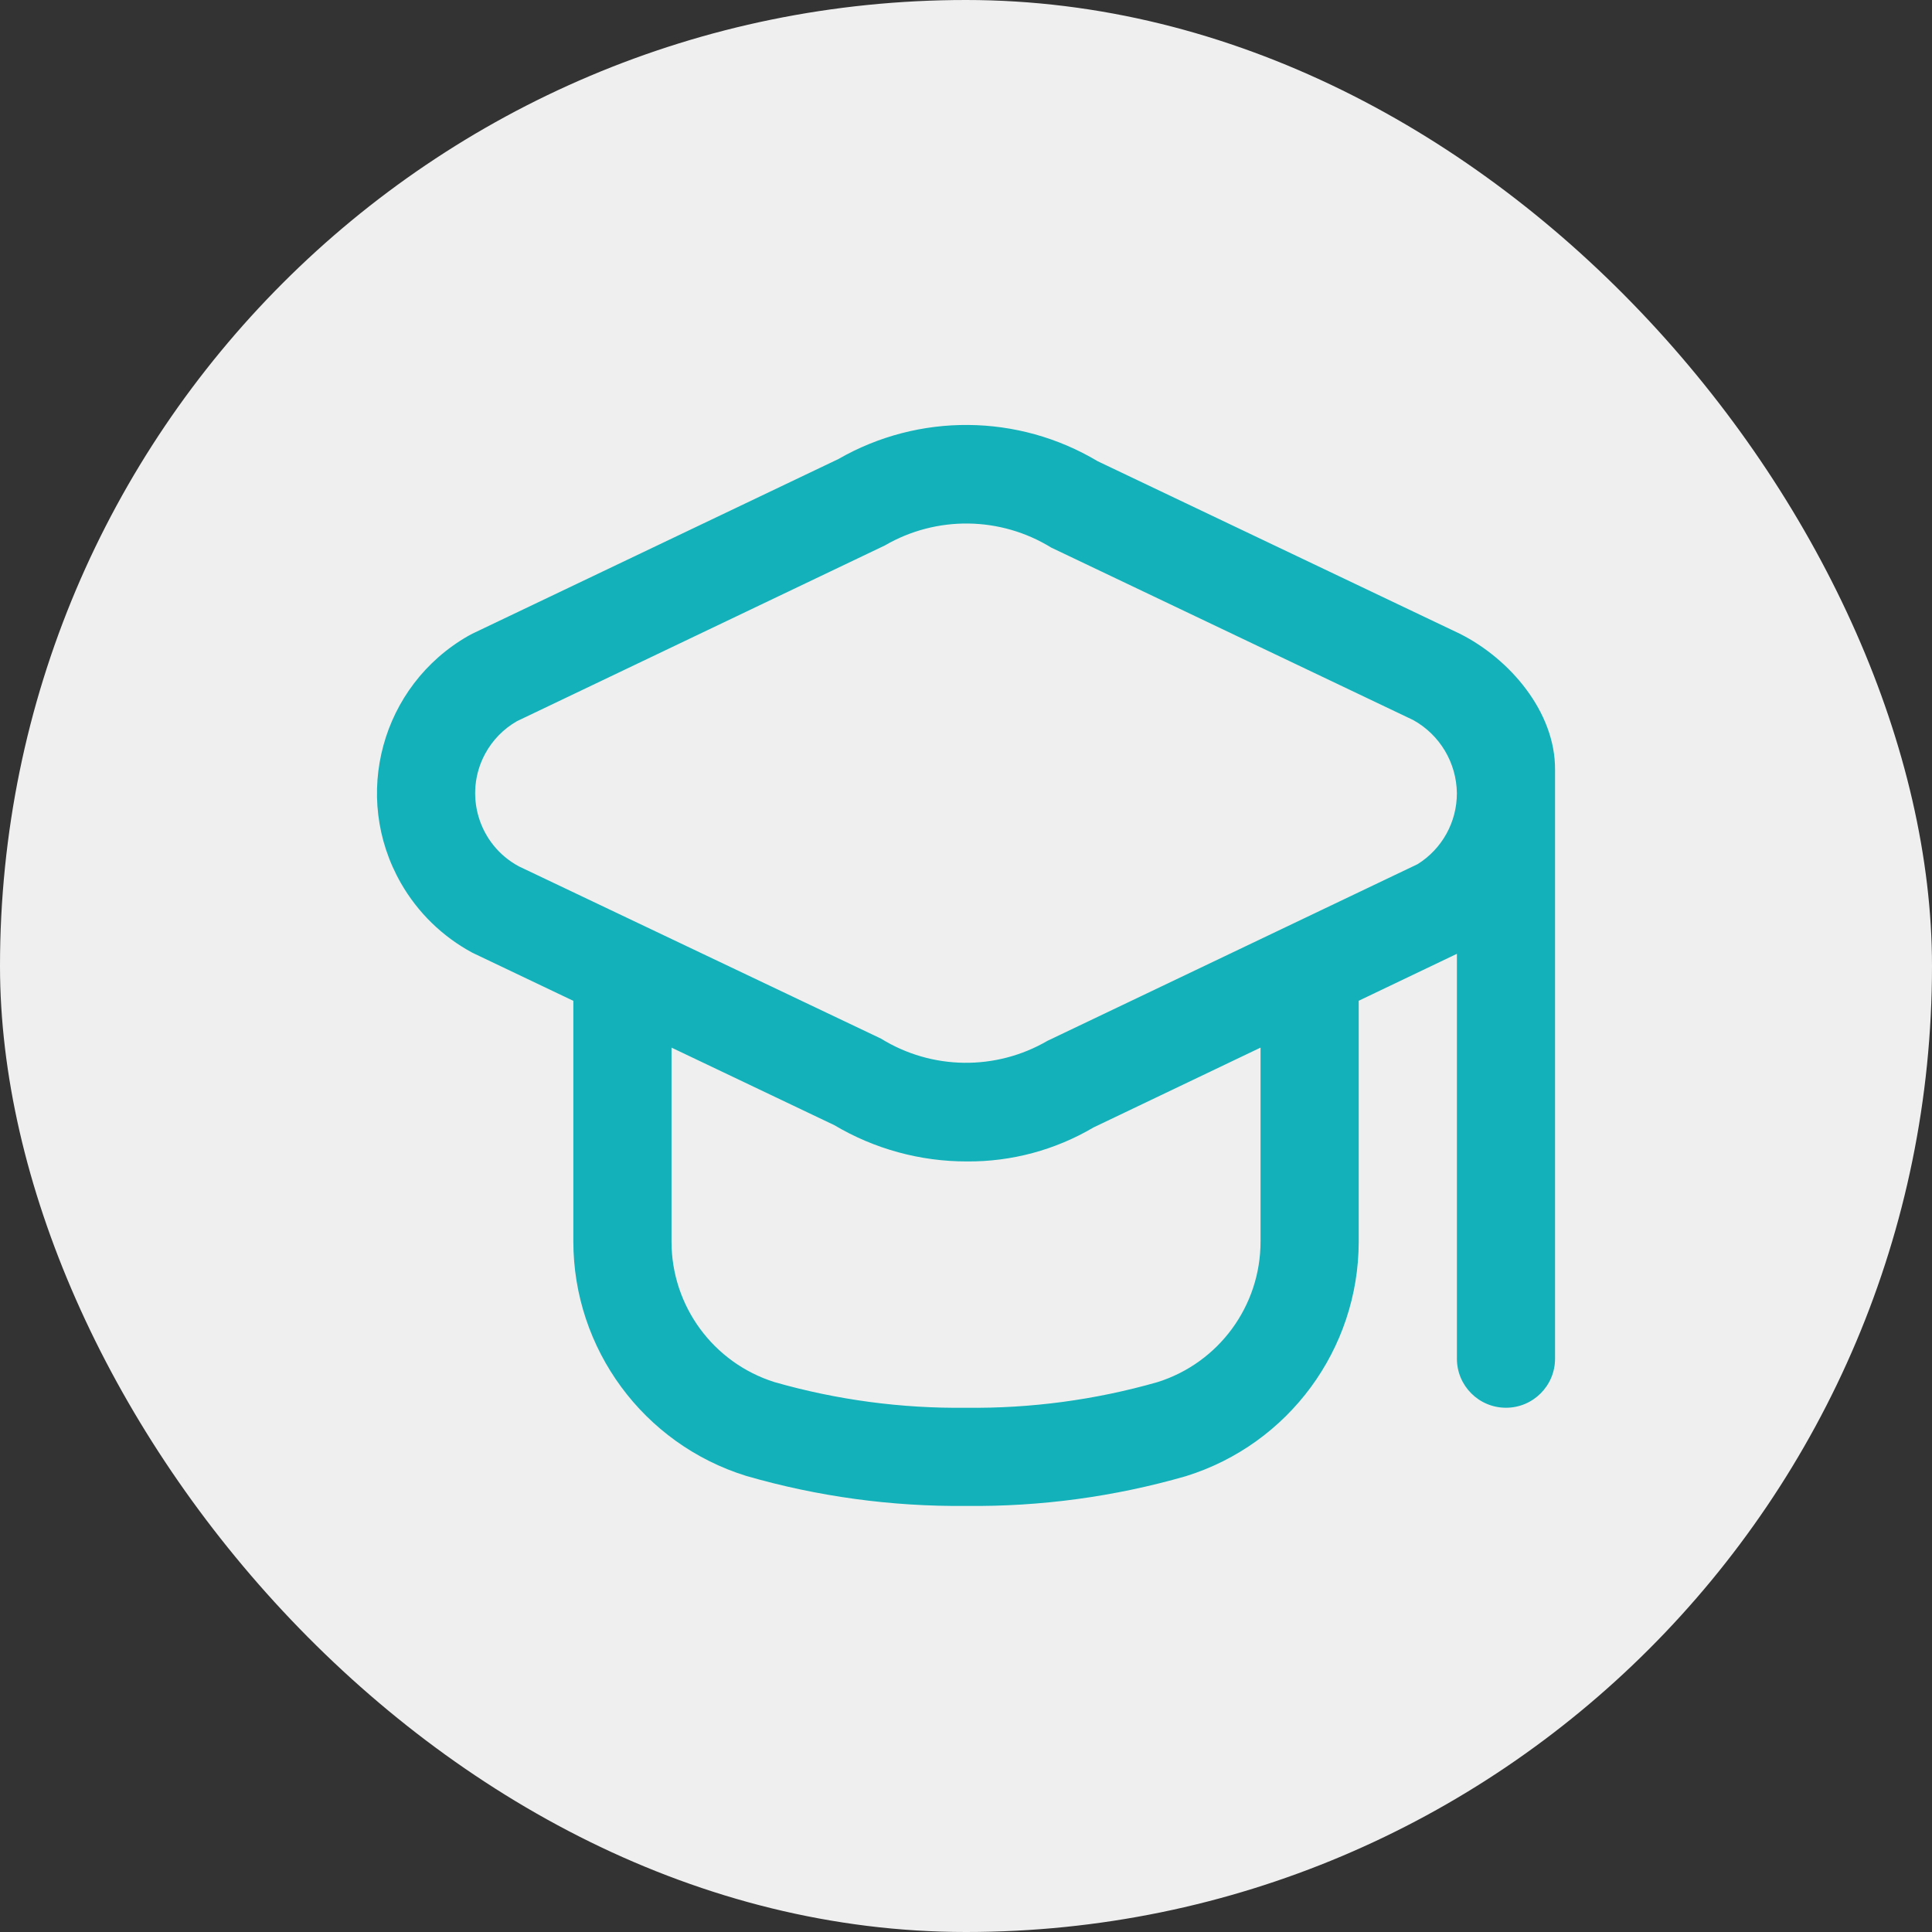 <svg xmlns="http://www.w3.org/2000/svg" width="82" height="82" viewBox="0 0 82 82" fill="none"><rect x="0" y="0" width="82" height="82" fill="#333333" stroke="none"/><rect width="82" height="82" rx="41" fill="#EFEFEF"></rect><g clip-path="url(#clip0_1110_5184)"><path d="M61.953 26.895L46.591 19.577C43.209 17.557 39 17.521 35.584 19.483L20.049 26.895C19.991 26.925 19.93 26.956 19.874 26.989C16.187 29.097 14.908 33.795 17.015 37.481C17.73 38.731 18.781 39.755 20.049 40.437L24.334 42.479V52.687C24.337 57.252 27.307 61.285 31.666 62.641C34.699 63.519 37.844 63.948 41.001 63.916C44.158 63.952 47.303 63.526 50.337 62.652C54.695 61.295 57.665 57.262 57.668 52.697V42.475L61.835 40.483V57.666C61.835 58.817 62.767 59.749 63.918 59.749C65.069 59.749 66.001 58.817 66.001 57.666V32.666C66.015 30.22 64.083 27.96 61.953 26.895ZM53.501 52.697C53.502 55.428 51.731 57.843 49.126 58.662C46.485 59.417 43.748 59.783 41.001 59.75C38.254 59.783 35.517 59.417 32.876 58.662C30.271 57.843 28.5 55.428 28.501 52.697V44.464L35.412 47.756C37.117 48.768 39.064 49.3 41.047 49.295C42.934 49.309 44.79 48.809 46.416 47.85L53.501 44.464V52.697ZM60.168 36.677L44.455 44.177C42.264 45.452 39.549 45.416 37.393 44.083L22.02 36.77C20.306 35.846 19.666 33.708 20.59 31.995C20.903 31.415 21.371 30.935 21.943 30.608L37.557 23.15C39.749 21.877 42.463 21.913 44.62 23.243L59.982 30.562C61.112 31.189 61.819 32.374 61.834 33.666C61.837 34.89 61.206 36.029 60.168 36.677Z" fill="#13B1B9"></path></g><defs><clipPath id="clip0_1110_5184"><rect width="50" height="50" fill="white" transform="translate(16 16)"></rect></clipPath></defs></svg>